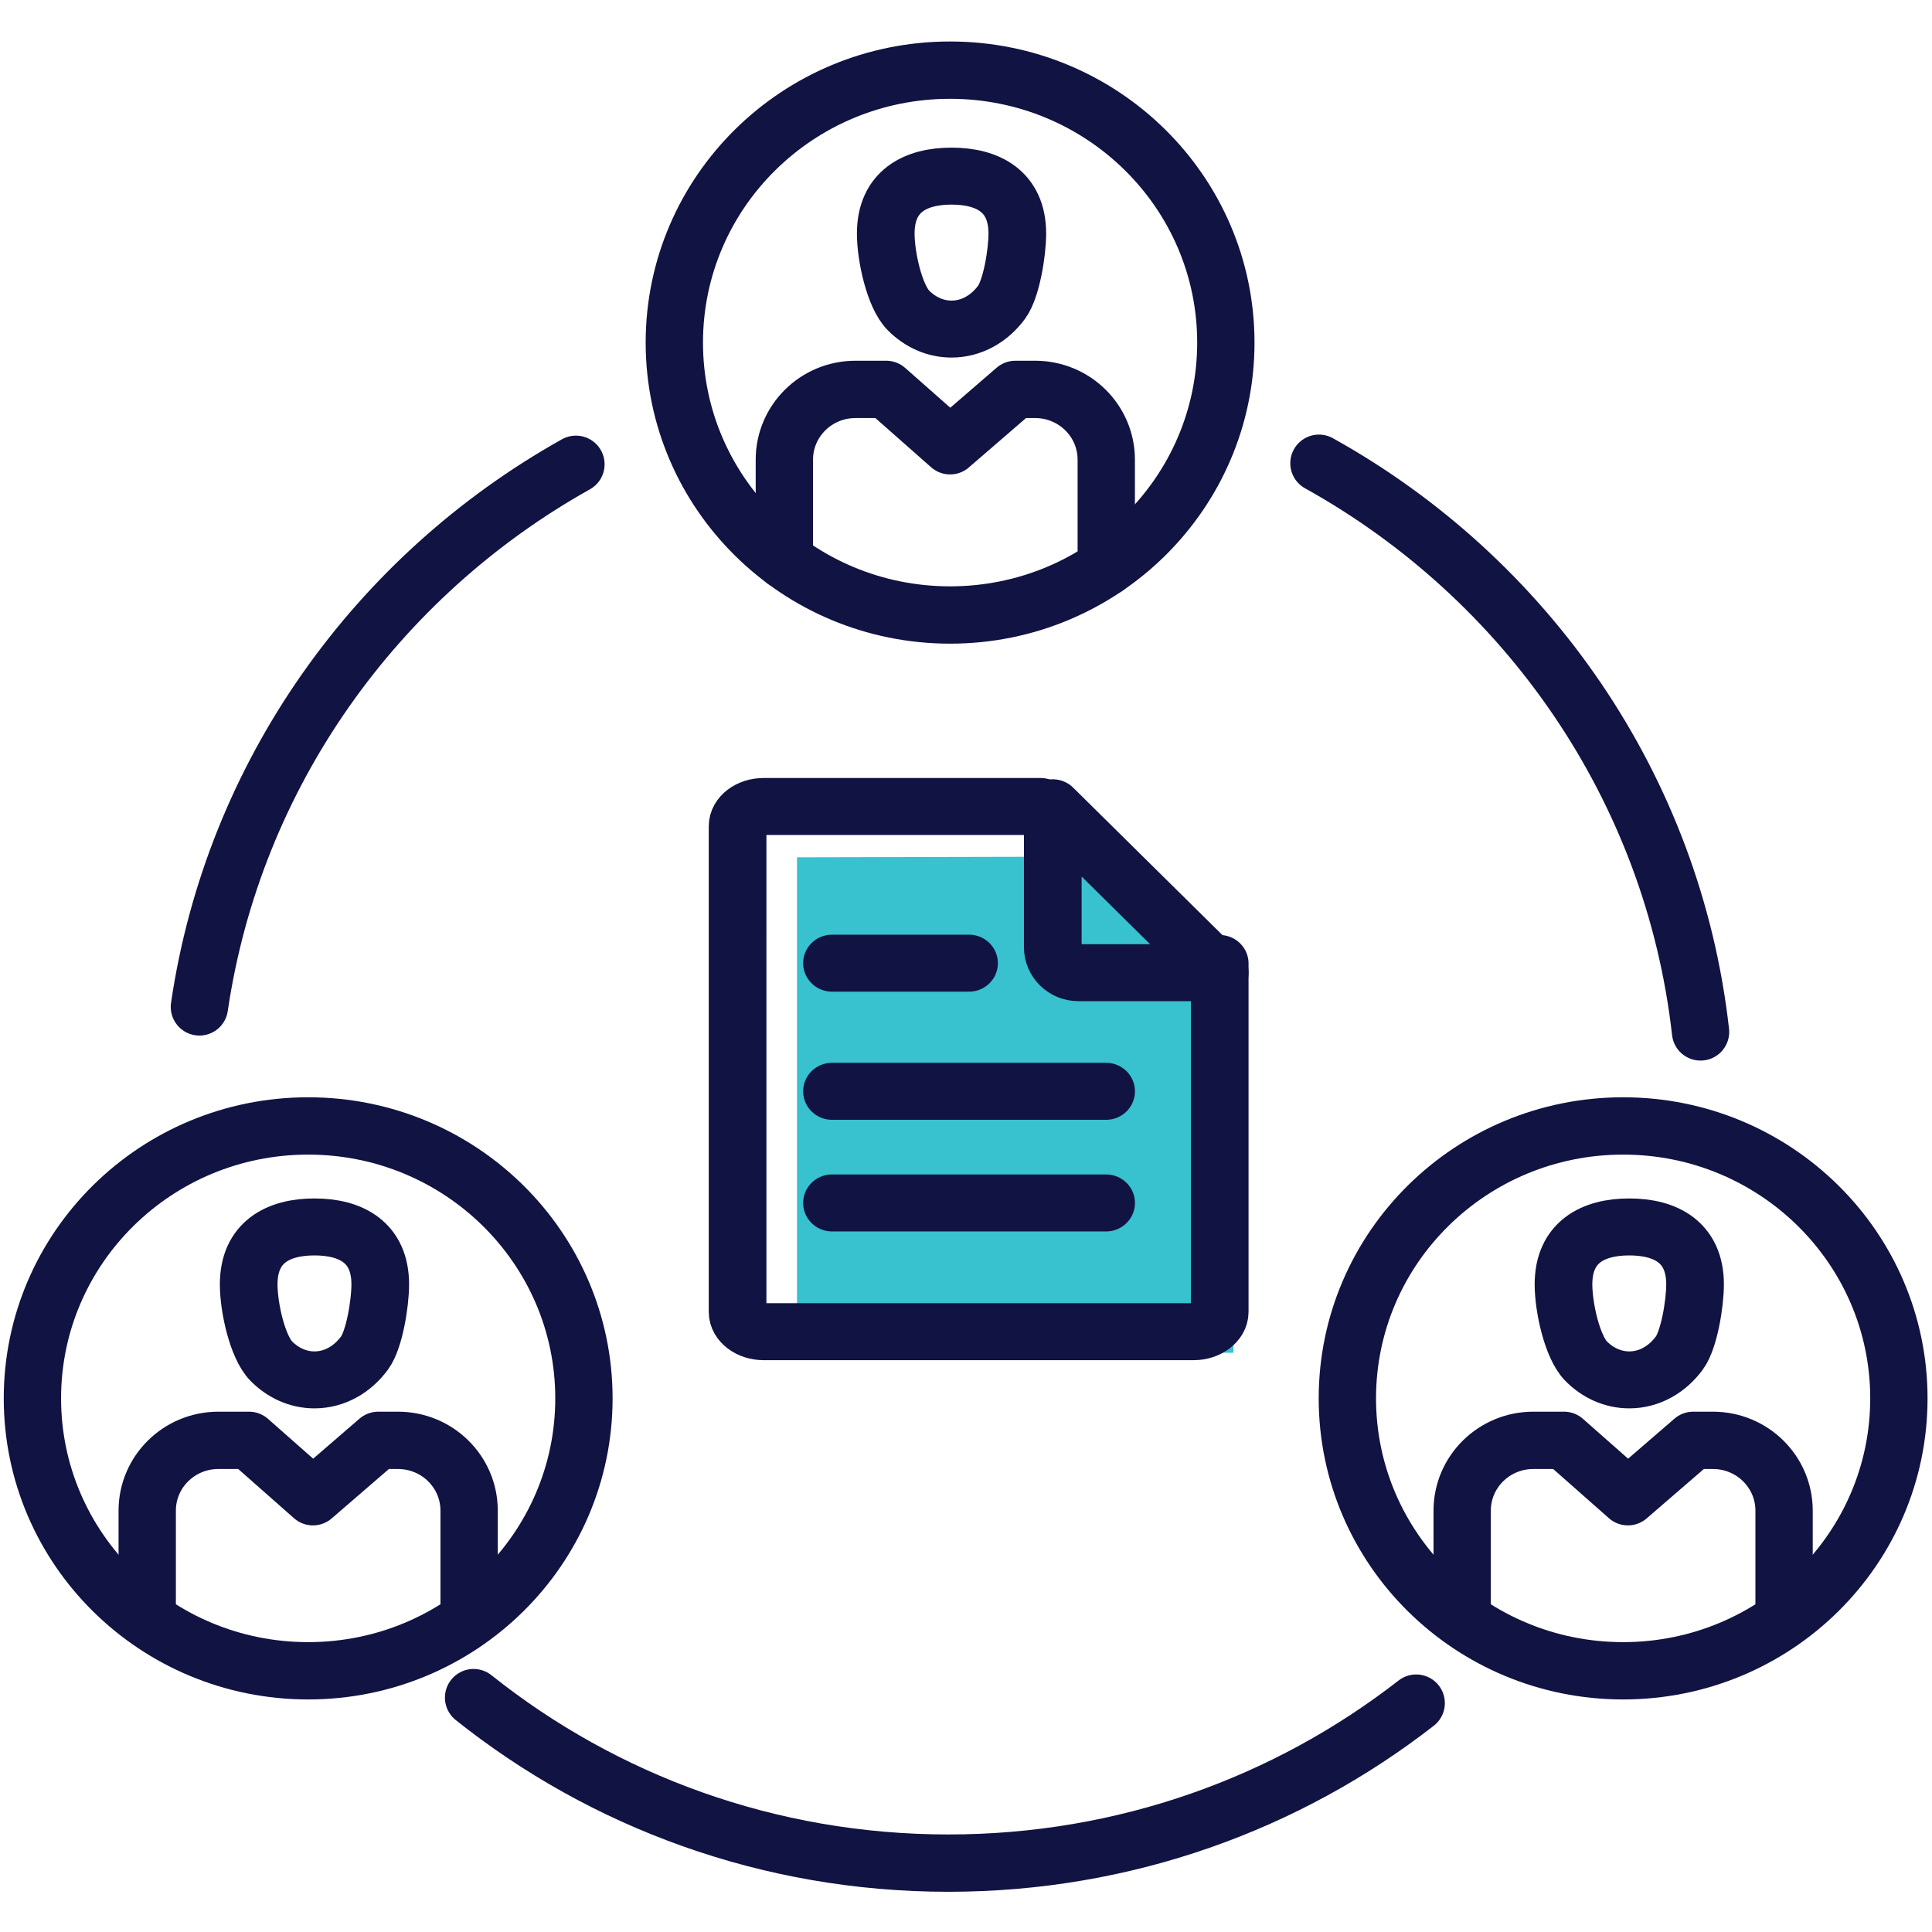 <?xml version="1.0" encoding="UTF-8" standalone="no"?>
<svg class="dokumaran"
   xmlns:dc="http://purl.org/dc/elements/1.1/"
   xmlns:cc="http://creativecommons.org/ns#"
   xmlns:rdf="http://www.w3.org/1999/02/22-rdf-syntax-ns#"
   xmlns:svg="http://www.w3.org/2000/svg"
   xmlns="http://www.w3.org/2000/svg"
   id="svg456"
   xml:space="preserve"
   style="enable-background:new 0 0 512 512;"
   viewBox="0 0 512 512"
   
   
   version="1.1"><defs
   id="defs460">
		
		
		
		
			
		
			
		
			
		
			
		
			
		
			
		
		
			
		
		
			
		
		
			
	
	
</defs>

<g
   transform="matrix(1.032,0,0,1.032,-16.82,-5.288)"
   id="g86"><polygon
     style="fill:#38c1ce"
     points="233.227,350.553 233.227,230.644 309.434,230.465 337.592,256.975 337.592,350.553 "
     id="polygon408"
     transform="matrix(1.074,0,0,1.061,-29.523,-19.438)" /><g
     id="g420"
     transform="matrix(1.074,0,0,1.061,-29.523,-19.438)">
			
				<path
   style="fill:none;stroke:#111342;stroke-width:13.787;stroke-linecap:round;stroke-linejoin:round;stroke-miterlimit:10"
   d="m 334.299,256.34 v 84.347 c 0,2.59 -2.847,4.773 -6.221,4.773 H 225.242 c -3.375,0 -6.22,-2.147 -6.22,-4.773 V 223.114 c 0,-2.626 2.798,-4.773 6.22,-4.773 h 66.217"
   id="path410" />
			
				<path
   style="fill:none;stroke:#111342;stroke-width:13.787;stroke-linecap:round;stroke-linejoin:round;stroke-miterlimit:10"
   d="m 334.299,258.567 h -33.79 c -3.37,0 -6.126,-2.755 -6.126,-6.125 v -33.788 z"
   id="path412" />
			
				<line
   style="fill:none;stroke:#111342;stroke-width:13.787;stroke-linecap:round;stroke-linejoin:round;stroke-miterlimit:10"
   x1="241.589"
   y1="256.263"
   x2="274.361"
   y2="256.263"
   id="line414" />
			
				<line
   style="fill:none;stroke:#111342;stroke-width:13.787;stroke-linecap:round;stroke-linejoin:round;stroke-miterlimit:10"
   x1="241.589"
   y1="287.278"
   x2="307.136"
   y2="287.278"
   id="line416" />
			
				<line
   style="fill:none;stroke:#111342;stroke-width:13.787;stroke-linecap:round;stroke-linejoin:round;stroke-miterlimit:10"
   x1="241.589"
   y1="314.297"
   x2="307.136"
   y2="314.297"
   id="line418" />
		</g><ellipse
     style="fill:none;stroke:#111342;stroke-width:14.719;stroke-linecap:round;stroke-linejoin:round;stroke-miterlimit:10"
     cx="95.434"
     cy="364.215"
     id="circle422"
     rx="70.813"
     ry="69.957" /><ellipse
     style="fill:none;stroke:#111342;stroke-width:14.719;stroke-linecap:round;stroke-linejoin:round;stroke-miterlimit:10"
     cx="260.274"
     cy="93.094"
     id="circle424"
     rx="70.813"
     ry="69.957" /><ellipse
     style="fill:none;stroke:#111342;stroke-width:14.719;stroke-linecap:round;stroke-linejoin:round;stroke-miterlimit:10"
     cx="433.106"
     cy="364.215"
     id="circle426"
     rx="70.813"
     ry="69.957" /><path
     style="fill:none;stroke:#111342;stroke-width:14.719;stroke-linecap:round;stroke-linejoin:round;stroke-miterlimit:10"
     d="m 354.994,124.082 c 53.239,29.587 90.936,83.237 97.992,146.031"
     id="path428" /><path
     style="fill:none;stroke:#111342;stroke-width:14.719;stroke-linecap:round;stroke-linejoin:round;stroke-miterlimit:10"
     d="M 67.505,263.688 C 76.306,203.859 113.031,152.973 164.195,124.353"
     id="path430" /><path
     style="fill:none;stroke:#111342;stroke-width:14.719;stroke-linecap:round;stroke-linejoin:round;stroke-miterlimit:10"
     d="m 137.911,441.061 c 33.337,26.585 75.739,42.5 121.93,42.5 45.348,0 87.065,-15.356 120.125,-41.088"
     id="path432" /><g
     id="g436"
     transform="matrix(1.074,0,0,1.061,-29.523,-19.438)">
			
				<path
   style="fill:none;stroke:#111342;stroke-width:13.787;stroke-linecap:round;stroke-linejoin:round;stroke-miterlimit:10"
   d="m 285.905,79.691 c 0,4.569 -1.407,13.347 -3.738,16.575 -2.885,3.995 -7.186,6.53 -11.991,6.53 -3.947,0 -7.554,-1.711 -10.316,-4.536 -3.317,-3.394 -5.413,-12.991 -5.413,-18.569 0,-10.223 7.042,-13.914 15.729,-13.914 8.687,0 15.729,3.691 15.729,13.914 z"
   id="path434" />
		</g><path
     style="fill:none;stroke:#111342;stroke-width:14.719;stroke-linecap:round;stroke-linejoin:round;stroke-miterlimit:10"
     d="m 217.716,149.008 v -25.845 c 0,-9.966 8.178,-18.046 18.267,-18.046 h 7.887 l 16.404,14.478 16.768,-14.478 h 5.07 c 10.088,0 18.267,8.08 18.267,18.046 v 27.587"
     id="path438" /><g
     id="g442"
     transform="matrix(1.074,0,0,1.061,-29.523,-19.438)">
			
				<path
   style="fill:none;stroke:#111342;stroke-width:13.787;stroke-linecap:round;stroke-linejoin:round;stroke-miterlimit:10"
   d="m 447.952,334.017 c 0,4.569 -1.407,13.347 -3.738,16.575 -2.885,3.995 -7.186,6.53 -11.991,6.53 -3.947,0 -7.554,-1.711 -10.316,-4.536 -3.317,-3.394 -5.413,-12.991 -5.413,-18.569 0,-10.223 7.042,-13.914 15.729,-13.914 8.687,0 15.729,3.691 15.729,13.914 z"
   id="path440" />
		</g><path
     style="fill:none;stroke:#111342;stroke-width:14.719;stroke-linecap:round;stroke-linejoin:round;stroke-miterlimit:10"
     d="m 391.775,418.886 v -25.845 c 0,-9.966 8.178,-18.046 18.267,-18.046 h 7.887 l 16.404,14.478 16.768,-14.478 h 5.07 c 10.088,0 18.267,8.08 18.267,18.046 v 27.587"
     id="path444" /><g
     id="g448"
     transform="matrix(1.074,0,0,1.061,-29.523,-19.438)">
			
				<path
   style="fill:none;stroke:#111342;stroke-width:13.787;stroke-linecap:round;stroke-linejoin:round;stroke-miterlimit:10"
   d="m 133.583,334.017 c 0,4.569 -1.407,13.347 -3.738,16.575 -2.885,3.995 -7.186,6.53 -11.991,6.53 -3.947,0 -7.554,-1.711 -10.316,-4.536 -3.317,-3.394 -5.413,-12.991 -5.413,-18.569 0,-10.223 7.042,-13.914 15.729,-13.914 8.687,0 15.729,3.691 15.729,13.914 z"
   id="path446" />
		</g><path
     style="fill:none;stroke:#111342;stroke-width:14.719;stroke-linecap:round;stroke-linejoin:round;stroke-miterlimit:10"
     d="m 54.104,418.886 v -25.845 c 0,-9.966 8.178,-18.046 18.267,-18.046 h 7.887 l 16.404,14.478 16.768,-14.478 h 5.07 c 10.088,0 18.267,8.08 18.267,18.046 v 27.587"
     id="path450" /><g
     
     transform="matrix(1.074,0,0,1.061,-28.718,-29.438)">
</g></g>
</svg>
